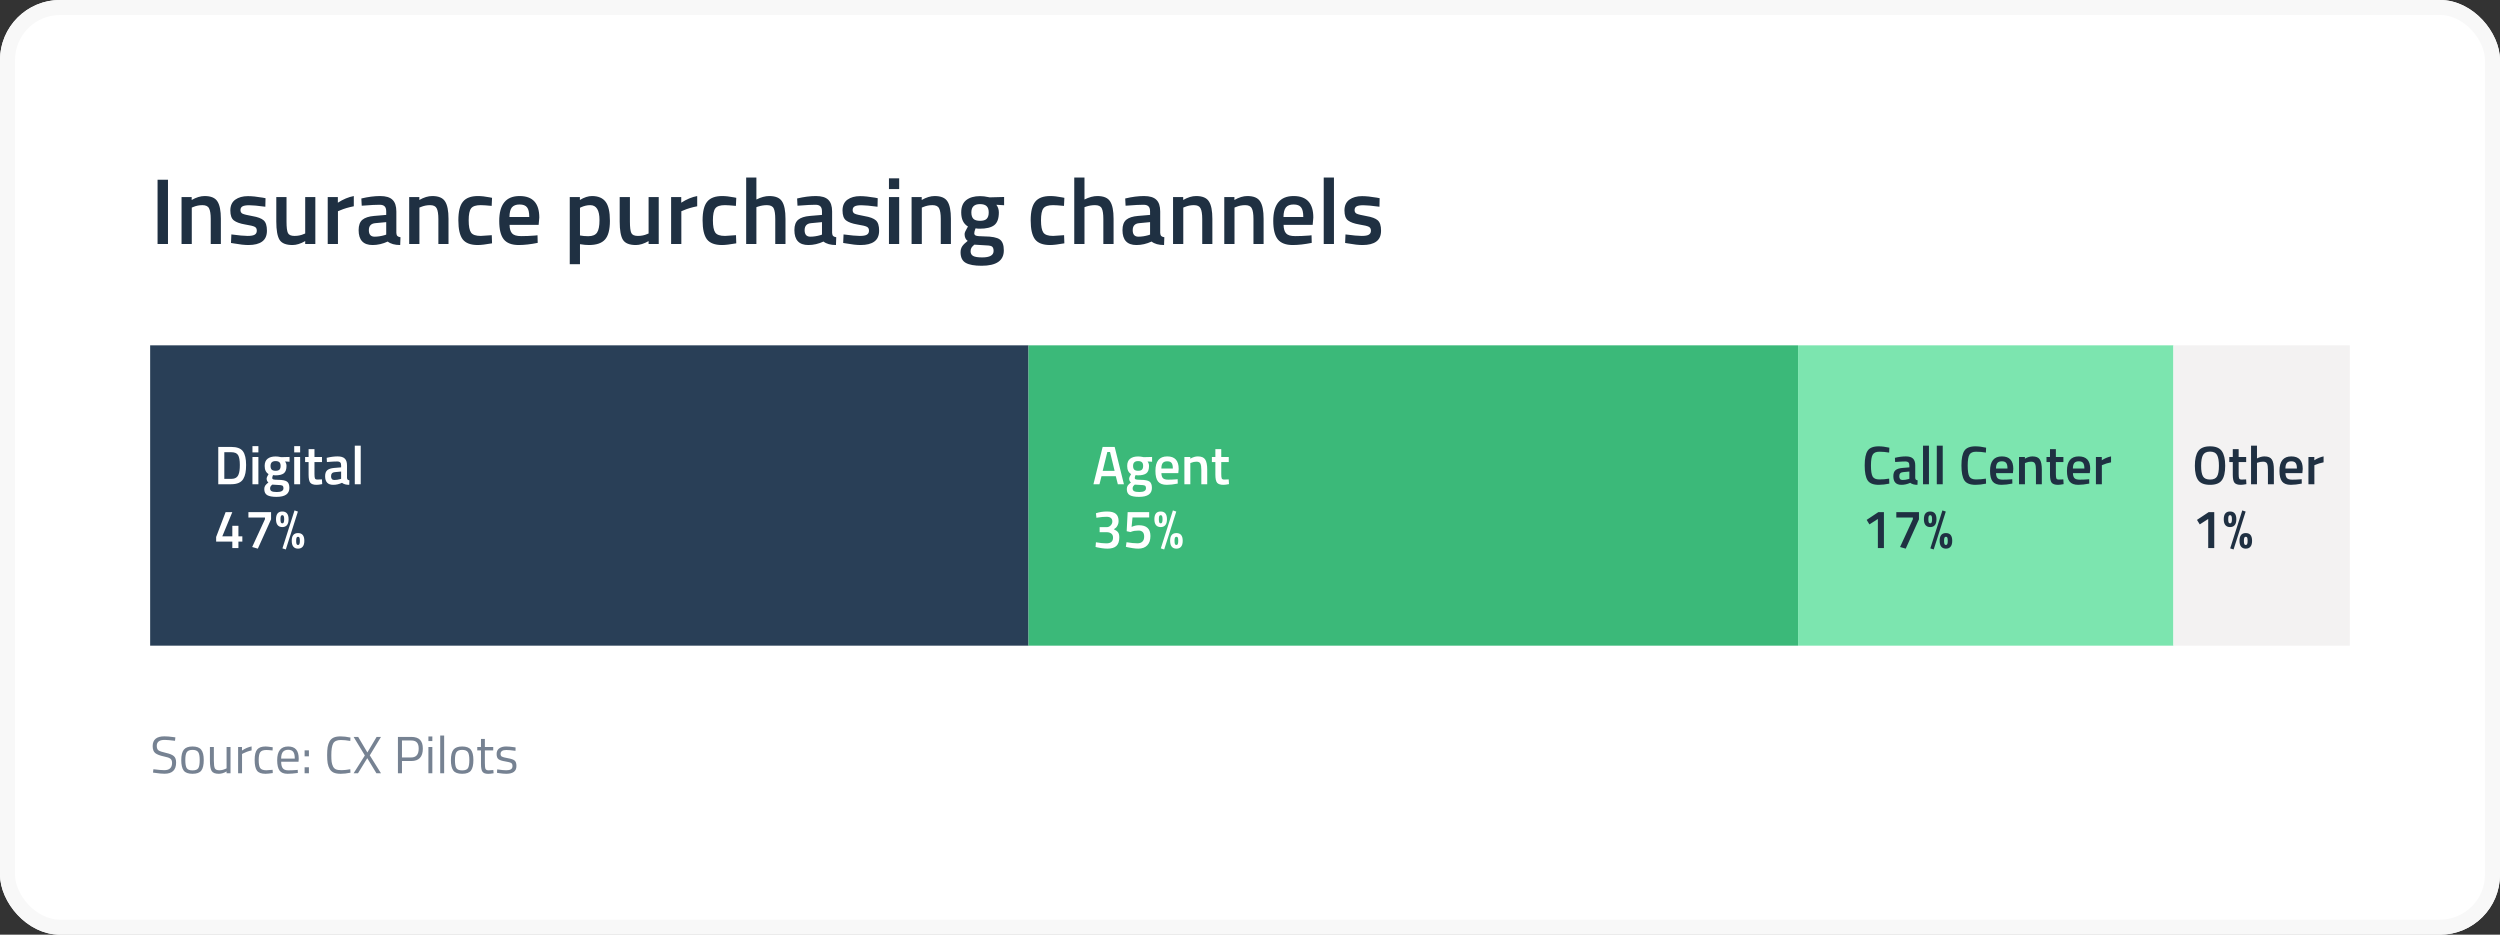 <svg width="666" height="249" viewBox="0 0 666 249" fill="none" xmlns="http://www.w3.org/2000/svg">
<rect x="0" y="0" width="666" height="249" fill="#333333" stroke="none"/>
<g clip-path="url(#clip0_2359_7803)">
<rect width="666" height="249" rx="16" fill="white"/>
<path d="M41.975 65V47.875H44.75V65H41.975ZM51.089 65H48.364V52.5H51.064V53.275C52.281 52.575 53.431 52.225 54.514 52.225C56.181 52.225 57.314 52.7 57.914 53.65C58.531 54.583 58.839 56.133 58.839 58.3V65H56.139V58.375C56.139 57.025 55.989 56.067 55.689 55.5C55.406 54.933 54.814 54.65 53.914 54.65C53.064 54.65 52.247 54.817 51.464 55.15L51.089 55.3V65ZM70.686 55.075C68.72 54.808 67.295 54.675 66.411 54.675C65.528 54.675 64.911 54.783 64.561 55C64.228 55.2 64.061 55.525 64.061 55.975C64.061 56.425 64.245 56.742 64.611 56.925C64.995 57.108 65.878 57.325 67.261 57.575C68.661 57.808 69.653 58.183 70.236 58.7C70.82 59.217 71.111 60.133 71.111 61.45C71.111 62.767 70.686 63.733 69.836 64.35C69.003 64.967 67.778 65.275 66.161 65.275C65.145 65.275 63.861 65.133 62.311 64.85L61.536 64.725L61.636 62.45C63.636 62.717 65.078 62.85 65.961 62.85C66.845 62.85 67.47 62.742 67.836 62.525C68.22 62.308 68.411 61.95 68.411 61.45C68.411 60.95 68.228 60.608 67.861 60.425C67.511 60.225 66.653 60.017 65.286 59.8C63.936 59.567 62.945 59.208 62.311 58.725C61.678 58.242 61.361 57.358 61.361 56.075C61.361 54.792 61.795 53.833 62.661 53.2C63.545 52.567 64.67 52.25 66.036 52.25C67.103 52.25 68.411 52.383 69.961 52.65L70.736 52.8L70.686 55.075ZM81.305 52.5H84.005V65H81.305V64.225C80.088 64.925 78.963 65.275 77.93 65.275C76.213 65.275 75.063 64.817 74.48 63.9C73.897 62.967 73.605 61.342 73.605 59.025V52.5H76.33V59.05C76.33 60.55 76.455 61.558 76.705 62.075C76.955 62.592 77.538 62.85 78.455 62.85C79.355 62.85 80.18 62.683 80.93 62.35L81.305 62.2V52.5ZM87.304 65V52.5H90.004V54C91.421 53.083 92.838 52.492 94.254 52.225V54.95C92.821 55.233 91.596 55.6 90.579 56.05L90.029 56.275V65H87.304ZM105.588 56.35V62.05C105.604 62.417 105.696 62.692 105.863 62.875C106.046 63.042 106.321 63.15 106.688 63.2L106.613 65.275C105.179 65.275 104.071 64.967 103.288 64.35C101.954 64.967 100.613 65.275 99.263 65.275C96.779 65.275 95.537 63.95 95.537 61.3C95.537 60.033 95.871 59.117 96.537 58.55C97.221 57.983 98.263 57.642 99.662 57.525L102.888 57.25V56.35C102.888 55.683 102.738 55.217 102.438 54.95C102.154 54.683 101.729 54.55 101.163 54.55C100.096 54.55 98.763 54.617 97.162 54.75L96.362 54.8L96.263 52.875C98.079 52.442 99.746 52.225 101.263 52.225C102.796 52.225 103.896 52.558 104.563 53.225C105.246 53.875 105.588 54.917 105.588 56.35ZM99.987 59.45C98.838 59.55 98.263 60.175 98.263 61.325C98.263 62.475 98.771 63.05 99.787 63.05C100.621 63.05 101.504 62.917 102.438 62.65L102.888 62.5V59.175L99.987 59.45ZM111.733 65H109.008V52.5H111.708V53.275C112.925 52.575 114.075 52.225 115.158 52.225C116.825 52.225 117.958 52.7 118.558 53.65C119.175 54.583 119.483 56.133 119.483 58.3V65H116.783V58.375C116.783 57.025 116.633 56.067 116.333 55.5C116.05 54.933 115.458 54.65 114.558 54.65C113.708 54.65 112.892 54.817 112.108 55.15L111.733 55.3V65ZM127.331 52.225C128.214 52.225 129.256 52.342 130.456 52.575L131.081 52.7L130.981 54.85C129.664 54.717 128.689 54.65 128.056 54.65C126.789 54.65 125.939 54.933 125.506 55.5C125.073 56.067 124.856 57.133 124.856 58.7C124.856 60.267 125.064 61.35 125.481 61.95C125.898 62.55 126.764 62.85 128.081 62.85L131.006 62.65L131.081 64.825C129.398 65.125 128.131 65.275 127.281 65.275C125.381 65.275 124.039 64.767 123.256 63.75C122.489 62.717 122.106 61.033 122.106 58.7C122.106 56.367 122.514 54.708 123.331 53.725C124.148 52.725 125.481 52.225 127.331 52.225ZM142.493 62.75L143.193 62.675L143.243 64.7C141.343 65.083 139.66 65.275 138.193 65.275C136.343 65.275 135.01 64.767 134.193 63.75C133.393 62.733 132.993 61.108 132.993 58.875C132.993 54.442 134.802 52.225 138.418 52.225C141.918 52.225 143.668 54.133 143.668 57.95L143.493 59.9H135.743C135.76 60.933 135.985 61.692 136.418 62.175C136.852 62.658 137.66 62.9 138.843 62.9C140.027 62.9 141.243 62.85 142.493 62.75ZM140.993 57.8C140.993 56.567 140.793 55.708 140.393 55.225C140.01 54.725 139.352 54.475 138.418 54.475C137.485 54.475 136.802 54.733 136.368 55.25C135.952 55.767 135.735 56.617 135.718 57.8H140.993ZM151.782 70.375V52.5H154.482V53.275C155.632 52.575 156.707 52.225 157.707 52.225C159.357 52.225 160.565 52.733 161.332 53.75C162.099 54.75 162.482 56.442 162.482 58.825C162.482 61.192 162.04 62.858 161.157 63.825C160.29 64.792 158.865 65.275 156.882 65.275C156.199 65.275 155.407 65.2 154.507 65.05V70.375H151.782ZM157.232 54.65C156.449 54.65 155.665 54.825 154.882 55.175L154.507 55.35V62.725C155.174 62.858 155.907 62.925 156.707 62.925C157.84 62.925 158.624 62.6 159.057 61.95C159.49 61.3 159.707 60.192 159.707 58.625C159.707 55.975 158.882 54.65 157.232 54.65ZM172.785 52.5H175.485V65H172.785V64.225C171.568 64.925 170.443 65.275 169.41 65.275C167.693 65.275 166.543 64.817 165.96 63.9C165.376 62.967 165.085 61.342 165.085 59.025V52.5H167.81V59.05C167.81 60.55 167.935 61.558 168.185 62.075C168.435 62.592 169.018 62.85 169.935 62.85C170.835 62.85 171.66 62.683 172.41 62.35L172.785 62.2V52.5ZM178.784 65V52.5H181.484V54C182.9 53.083 184.317 52.492 185.734 52.225V54.95C184.3 55.233 183.075 55.6 182.059 56.05L181.509 56.275V65H178.784ZM192.394 52.225C193.278 52.225 194.319 52.342 195.519 52.575L196.144 52.7L196.044 54.85C194.728 54.717 193.753 54.65 193.119 54.65C191.853 54.65 191.003 54.933 190.569 55.5C190.136 56.067 189.919 57.133 189.919 58.7C189.919 60.267 190.128 61.35 190.544 61.95C190.961 62.55 191.828 62.85 193.144 62.85L196.069 62.65L196.144 64.825C194.461 65.125 193.194 65.275 192.344 65.275C190.444 65.275 189.103 64.767 188.319 63.75C187.553 62.717 187.169 61.033 187.169 58.7C187.169 56.367 187.578 54.708 188.394 53.725C189.211 52.725 190.544 52.225 192.394 52.225ZM201.504 65H198.779V47.3H201.504V53.15C202.737 52.533 203.879 52.225 204.929 52.225C206.596 52.225 207.729 52.7 208.329 53.65C208.946 54.583 209.254 56.133 209.254 58.3V65H206.529V58.375C206.529 57.025 206.387 56.067 206.104 55.5C205.821 54.933 205.221 54.65 204.304 54.65C203.504 54.65 202.704 54.783 201.904 55.05L201.504 55.2V65ZM221.676 56.35V62.05C221.693 62.417 221.785 62.692 221.951 62.875C222.135 63.042 222.41 63.15 222.776 63.2L222.701 65.275C221.268 65.275 220.16 64.967 219.376 64.35C218.043 64.967 216.701 65.275 215.351 65.275C212.868 65.275 211.626 63.95 211.626 61.3C211.626 60.033 211.96 59.117 212.626 58.55C213.31 57.983 214.351 57.642 215.751 57.525L218.976 57.25V56.35C218.976 55.683 218.826 55.217 218.526 54.95C218.243 54.683 217.818 54.55 217.251 54.55C216.185 54.55 214.851 54.617 213.251 54.75L212.451 54.8L212.351 52.875C214.168 52.442 215.835 52.225 217.351 52.225C218.885 52.225 219.985 52.558 220.651 53.225C221.335 53.875 221.676 54.917 221.676 56.35ZM216.076 59.45C214.926 59.55 214.351 60.175 214.351 61.325C214.351 62.475 214.86 63.05 215.876 63.05C216.71 63.05 217.593 62.917 218.526 62.65L218.976 62.5V59.175L216.076 59.45ZM233.772 55.075C231.806 54.808 230.381 54.675 229.497 54.675C228.614 54.675 227.997 54.783 227.647 55C227.314 55.2 227.147 55.525 227.147 55.975C227.147 56.425 227.331 56.742 227.697 56.925C228.081 57.108 228.964 57.325 230.347 57.575C231.747 57.808 232.739 58.183 233.322 58.7C233.906 59.217 234.197 60.133 234.197 61.45C234.197 62.767 233.772 63.733 232.922 64.35C232.089 64.967 230.864 65.275 229.247 65.275C228.231 65.275 226.947 65.133 225.397 64.85L224.622 64.725L224.722 62.45C226.722 62.717 228.164 62.85 229.047 62.85C229.931 62.85 230.556 62.742 230.922 62.525C231.306 62.308 231.497 61.95 231.497 61.45C231.497 60.95 231.314 60.608 230.947 60.425C230.597 60.225 229.739 60.017 228.372 59.8C227.022 59.567 226.031 59.208 225.397 58.725C224.764 58.242 224.447 57.358 224.447 56.075C224.447 54.792 224.881 53.833 225.747 53.2C226.631 52.567 227.756 52.25 229.122 52.25C230.189 52.25 231.497 52.383 233.047 52.65L233.822 52.8L233.772 55.075ZM236.816 65V52.5H239.541V65H236.816ZM236.816 50.375V47.5H239.541V50.375H236.816ZM245.571 65H242.846V52.5H245.546V53.275C246.763 52.575 247.913 52.225 248.996 52.225C250.663 52.225 251.796 52.7 252.396 53.65C253.013 54.583 253.321 56.133 253.321 58.3V65H250.621V58.375C250.621 57.025 250.471 56.067 250.171 55.5C249.888 54.933 249.296 54.65 248.396 54.65C247.546 54.65 246.73 54.817 245.946 55.15L245.571 55.3V65ZM267.419 66.7C267.419 69.433 265.444 70.8 261.494 70.8C259.594 70.8 258.185 70.542 257.269 70.025C256.352 69.508 255.894 68.567 255.894 67.2C255.894 66.583 256.044 66.05 256.344 65.6C256.644 65.167 257.127 64.692 257.794 64.175C257.244 63.808 256.969 63.2 256.969 62.35C256.969 62.017 257.194 61.475 257.644 60.725L257.869 60.35C256.669 59.633 256.069 58.383 256.069 56.6C256.069 55.1 256.519 54 257.419 53.3C258.319 52.6 259.535 52.25 261.069 52.25C261.802 52.25 262.527 52.333 263.244 52.5L263.619 52.575L267.494 52.475V54.675L265.419 54.55C265.869 55.133 266.094 55.817 266.094 56.6C266.094 58.233 265.677 59.367 264.844 60C264.027 60.617 262.744 60.925 260.994 60.925C260.56 60.925 260.194 60.892 259.894 60.825C259.66 61.392 259.544 61.833 259.544 62.15C259.544 62.45 259.694 62.658 259.994 62.775C260.31 62.892 261.06 62.958 262.244 62.975C264.227 62.992 265.585 63.258 266.319 63.775C267.052 64.292 267.419 65.267 267.419 66.7ZM258.569 66.95C258.569 67.533 258.802 67.95 259.269 68.2C259.735 68.45 260.535 68.575 261.669 68.575C263.685 68.575 264.694 68 264.694 66.85C264.694 66.2 264.51 65.783 264.144 65.6C263.794 65.433 263.085 65.342 262.019 65.325L259.569 65.175C259.202 65.475 258.944 65.75 258.794 66C258.644 66.267 258.569 66.583 258.569 66.95ZM258.769 56.6C258.769 57.367 258.952 57.933 259.319 58.3C259.685 58.65 260.277 58.825 261.094 58.825C261.91 58.825 262.494 58.65 262.844 58.3C263.21 57.933 263.394 57.367 263.394 56.6C263.394 55.833 263.21 55.275 262.844 54.925C262.477 54.558 261.885 54.375 261.069 54.375C259.535 54.375 258.769 55.117 258.769 56.6ZM279.797 52.225C280.68 52.225 281.722 52.342 282.922 52.575L283.547 52.7L283.447 54.85C282.13 54.717 281.155 54.65 280.522 54.65C279.255 54.65 278.405 54.933 277.972 55.5C277.538 56.067 277.322 57.133 277.322 58.7C277.322 60.267 277.53 61.35 277.947 61.95C278.363 62.55 279.23 62.85 280.547 62.85L283.472 62.65L283.547 64.825C281.863 65.125 280.597 65.275 279.747 65.275C277.847 65.275 276.505 64.767 275.722 63.75C274.955 62.717 274.572 61.033 274.572 58.7C274.572 56.367 274.98 54.708 275.797 53.725C276.613 52.725 277.947 52.225 279.797 52.225ZM288.906 65H286.181V47.3H288.906V53.15C290.14 52.533 291.281 52.225 292.331 52.225C293.998 52.225 295.131 52.7 295.731 53.65C296.348 54.583 296.656 56.133 296.656 58.3V65H293.931V58.375C293.931 57.025 293.79 56.067 293.506 55.5C293.223 54.933 292.623 54.65 291.706 54.65C290.906 54.65 290.106 54.783 289.306 55.05L288.906 55.2V65ZM309.079 56.35V62.05C309.095 62.417 309.187 62.692 309.354 62.875C309.537 63.042 309.812 63.15 310.179 63.2L310.104 65.275C308.67 65.275 307.562 64.967 306.779 64.35C305.445 64.967 304.104 65.275 302.754 65.275C300.27 65.275 299.029 63.95 299.029 61.3C299.029 60.033 299.362 59.117 300.029 58.55C300.712 57.983 301.754 57.642 303.154 57.525L306.379 57.25V56.35C306.379 55.683 306.229 55.217 305.929 54.95C305.645 54.683 305.22 54.55 304.654 54.55C303.587 54.55 302.254 54.617 300.654 54.75L299.854 54.8L299.754 52.875C301.57 52.442 303.237 52.225 304.754 52.225C306.287 52.225 307.387 52.558 308.054 53.225C308.737 53.875 309.079 54.917 309.079 56.35ZM303.479 59.45C302.329 59.55 301.754 60.175 301.754 61.325C301.754 62.475 302.262 63.05 303.279 63.05C304.112 63.05 304.995 62.917 305.929 62.65L306.379 62.5V59.175L303.479 59.45ZM315.225 65H312.5V52.5H315.2V53.275C316.416 52.575 317.566 52.225 318.65 52.225C320.316 52.225 321.45 52.7 322.05 53.65C322.666 54.583 322.975 56.133 322.975 58.3V65H320.275V58.375C320.275 57.025 320.125 56.067 319.825 55.5C319.541 54.933 318.95 54.65 318.05 54.65C317.2 54.65 316.383 54.817 315.6 55.15L315.225 55.3V65ZM328.872 65H326.147V52.5H328.847V53.275C330.064 52.575 331.214 52.225 332.297 52.225C333.964 52.225 335.097 52.7 335.697 53.65C336.314 54.583 336.622 56.133 336.622 58.3V65H333.922V58.375C333.922 57.025 333.772 56.067 333.472 55.5C333.189 54.933 332.597 54.65 331.697 54.65C330.847 54.65 330.03 54.817 329.247 55.15L328.872 55.3V65ZM348.695 62.75L349.395 62.675L349.445 64.7C347.545 65.083 345.861 65.275 344.395 65.275C342.545 65.275 341.211 64.767 340.395 63.75C339.595 62.733 339.195 61.108 339.195 58.875C339.195 54.442 341.003 52.225 344.62 52.225C348.12 52.225 349.87 54.133 349.87 57.95L349.695 59.9H341.945C341.961 60.933 342.186 61.692 342.62 62.175C343.053 62.658 343.861 62.9 345.045 62.9C346.228 62.9 347.445 62.85 348.695 62.75ZM347.195 57.8C347.195 56.567 346.995 55.708 346.595 55.225C346.211 54.725 345.553 54.475 344.62 54.475C343.686 54.475 343.003 54.733 342.57 55.25C342.153 55.767 341.936 56.617 341.92 57.8H347.195ZM352.64 65V47.3H355.365V65H352.64ZM367.488 55.075C365.521 54.808 364.096 54.675 363.213 54.675C362.33 54.675 361.713 54.783 361.363 55C361.03 55.2 360.863 55.525 360.863 55.975C360.863 56.425 361.046 56.742 361.413 56.925C361.796 57.108 362.68 57.325 364.063 57.575C365.463 57.808 366.455 58.183 367.038 58.7C367.621 59.217 367.913 60.133 367.913 61.45C367.913 62.767 367.488 63.733 366.638 64.35C365.805 64.967 364.58 65.275 362.963 65.275C361.946 65.275 360.663 65.133 359.113 64.85L358.338 64.725L358.438 62.45C360.438 62.717 361.88 62.85 362.763 62.85C363.646 62.85 364.271 62.742 364.638 62.525C365.021 62.308 365.213 61.95 365.213 61.45C365.213 60.95 365.03 60.608 364.663 60.425C364.313 60.225 363.455 60.017 362.088 59.8C360.738 59.567 359.746 59.208 359.113 58.725C358.48 58.242 358.163 57.358 358.163 56.075C358.163 54.792 358.596 53.833 359.463 53.2C360.346 52.567 361.471 52.25 362.838 52.25C363.905 52.25 365.213 52.383 366.763 52.65L367.538 52.8L367.488 55.075Z" fill="#1F3042"/>
<rect x="40" y="92" width="234" height="80" fill="#293F57"/>
<rect x="274" y="92" width="205" height="80" fill="#3BB979"/>
<rect x="479" y="92" width="100" height="80" fill="#7CE5AF"/>
<rect x="579" y="92" width="47" height="80" fill="#F3F2F2"/>
<path d="M61.585 129H58.146L58.146 119.061L61.585 119.061C63.113 119.061 64.158 119.448 64.719 120.222C65.28 120.996 65.56 122.21 65.56 123.864C65.56 124.705 65.502 125.421 65.386 126.011C65.28 126.591 65.086 127.119 64.806 127.593C64.254 128.531 63.181 129 61.585 129ZM63.892 123.864C63.892 122.664 63.742 121.799 63.442 121.267C63.142 120.735 62.523 120.469 61.585 120.469L59.757 120.469L59.757 127.578L61.585 127.578C62.542 127.578 63.181 127.225 63.5 126.519C63.655 126.161 63.756 125.779 63.805 125.373C63.863 124.966 63.892 124.463 63.892 123.864ZM67.252 129L67.252 121.745H68.834L68.834 129H67.252ZM67.252 120.512V118.844H68.834L68.834 120.512H67.252ZM77.093 129.987C77.093 131.573 75.947 132.366 73.654 132.366C72.551 132.366 71.734 132.216 71.202 131.916C70.67 131.616 70.404 131.07 70.404 130.277C70.404 129.919 70.491 129.609 70.665 129.348C70.839 129.097 71.12 128.821 71.507 128.521C71.188 128.308 71.028 127.955 71.028 127.462C71.028 127.269 71.159 126.954 71.42 126.519L71.55 126.301C70.854 125.885 70.506 125.16 70.506 124.125C70.506 123.254 70.767 122.616 71.289 122.21C71.811 121.803 72.517 121.6 73.407 121.6C73.833 121.6 74.254 121.649 74.67 121.745L74.887 121.789L77.136 121.731V123.008L75.932 122.935C76.193 123.274 76.324 123.67 76.324 124.125C76.324 125.073 76.082 125.731 75.598 126.098C75.124 126.456 74.379 126.635 73.364 126.635C73.112 126.635 72.9 126.616 72.725 126.577C72.59 126.906 72.522 127.162 72.522 127.346C72.522 127.52 72.609 127.641 72.784 127.709C72.967 127.776 73.403 127.815 74.089 127.825C75.24 127.834 76.029 127.989 76.454 128.289C76.88 128.589 77.093 129.155 77.093 129.987ZM71.957 130.132C71.957 130.47 72.092 130.712 72.363 130.857C72.634 131.002 73.098 131.075 73.756 131.075C74.926 131.075 75.511 130.741 75.511 130.074C75.511 129.696 75.405 129.455 75.192 129.348C74.989 129.251 74.578 129.198 73.959 129.189L72.537 129.102C72.324 129.276 72.174 129.435 72.087 129.58C72 129.735 71.957 129.919 71.957 130.132ZM72.073 124.125C72.073 124.57 72.179 124.899 72.392 125.112C72.605 125.315 72.948 125.416 73.422 125.416C73.896 125.416 74.234 125.315 74.438 125.112C74.65 124.899 74.757 124.57 74.757 124.125C74.757 123.68 74.65 123.356 74.438 123.153C74.225 122.94 73.881 122.834 73.407 122.834C72.517 122.834 72.073 123.264 72.073 124.125ZM78.375 129L78.375 121.745H79.957L79.957 129H78.375ZM78.375 120.512V118.844H79.957L79.957 120.512H78.375ZM85.778 123.095L83.776 123.095V126.287C83.776 126.877 83.819 127.269 83.906 127.462C83.993 127.655 84.216 127.752 84.574 127.752L85.763 127.709L85.836 128.971C85.188 129.097 84.695 129.16 84.356 129.16C83.534 129.16 82.968 128.971 82.658 128.594C82.359 128.217 82.209 127.506 82.209 126.461V123.095H81.28V121.745H82.209V119.642H83.776V121.745L85.778 121.745V123.095ZM92.443 123.98L92.443 127.288C92.453 127.501 92.506 127.66 92.603 127.767C92.709 127.863 92.869 127.926 93.082 127.955L93.038 129.16C92.206 129.16 91.563 128.981 91.109 128.623C90.335 128.981 89.556 129.16 88.772 129.16C87.331 129.16 86.611 128.391 86.611 126.853C86.611 126.118 86.804 125.586 87.191 125.257C87.588 124.928 88.192 124.729 89.005 124.662L90.876 124.502V123.98C90.876 123.593 90.789 123.322 90.615 123.167C90.451 123.013 90.204 122.935 89.875 122.935C89.256 122.935 88.482 122.974 87.554 123.051L87.09 123.08L87.031 121.963C88.086 121.712 89.053 121.586 89.933 121.586C90.823 121.586 91.462 121.779 91.849 122.166C92.245 122.543 92.443 123.148 92.443 123.98ZM89.193 125.779C88.526 125.837 88.192 126.2 88.192 126.867C88.192 127.535 88.487 127.868 89.077 127.868C89.561 127.868 90.073 127.791 90.615 127.636L90.876 127.549V125.619L89.193 125.779ZM94.516 129L94.516 118.728H96.097V129H94.516ZM61.89 146L61.89 144.288H57.58L57.58 143.055L60.105 136.424H61.89L59.22 142.881H61.89L61.89 140.066H63.515L63.515 142.881L64.559 142.881L64.559 144.288H63.515L63.515 146H61.89ZM66.178 137.875V136.424L72.214 136.424V138.339L68.688 146.16L67.179 145.724L70.589 138.31V137.875L66.178 137.875ZM75.24 146.087L78.461 135.974L79.361 136.279L76.139 146.377L75.24 146.087ZM73.528 138.325C73.528 136.951 74.084 136.264 75.196 136.264C76.319 136.264 76.879 136.951 76.879 138.325C76.879 139.021 76.734 139.543 76.444 139.892C76.154 140.24 75.738 140.414 75.196 140.414C74.664 140.414 74.253 140.24 73.963 139.892C73.673 139.543 73.528 139.021 73.528 138.325ZM74.819 137.498C74.751 137.662 74.718 137.938 74.718 138.325C74.718 138.712 74.751 138.992 74.819 139.166C74.897 139.34 75.027 139.427 75.211 139.427C75.395 139.427 75.52 139.34 75.588 139.166C75.666 138.992 75.704 138.712 75.704 138.325C75.704 137.938 75.666 137.662 75.588 137.498C75.52 137.324 75.395 137.237 75.211 137.237C75.027 137.237 74.897 137.324 74.819 137.498ZM77.721 144.07C77.721 142.697 78.277 142.01 79.39 142.01C80.512 142.01 81.073 142.697 81.073 144.07C81.073 144.767 80.927 145.289 80.637 145.637C80.347 145.985 79.931 146.16 79.39 146.16C78.858 146.16 78.447 145.985 78.156 145.637C77.866 145.289 77.721 144.767 77.721 144.07ZM79.39 142.997C79.206 142.997 79.075 143.084 78.998 143.258C78.93 143.422 78.896 143.698 78.896 144.085C78.896 144.462 78.93 144.743 78.998 144.926C79.075 145.1 79.206 145.187 79.39 145.187C79.573 145.187 79.699 145.1 79.767 144.926C79.844 144.752 79.883 144.472 79.883 144.085C79.883 143.688 79.849 143.408 79.781 143.243C79.714 143.079 79.583 142.997 79.39 142.997Z" fill="white"/>
<path d="M291.29 129L293.742 119.061L296.949 119.061L299.415 129H297.79L297.253 126.867L293.438 126.867L292.901 129H291.29ZM294.99 120.411L293.757 125.445L296.934 125.445L295.715 120.411L294.99 120.411ZM306.87 129.987C306.87 131.573 305.724 132.366 303.432 132.366C302.329 132.366 301.512 132.216 300.98 131.916C300.448 131.616 300.182 131.07 300.182 130.277C300.182 129.919 300.269 129.609 300.443 129.348C300.617 129.097 300.897 128.821 301.284 128.521C300.965 128.308 300.806 127.955 300.806 127.462C300.806 127.269 300.936 126.954 301.197 126.519L301.328 126.301C300.631 125.885 300.283 125.16 300.283 124.125C300.283 123.254 300.544 122.616 301.067 122.21C301.589 121.803 302.295 121.6 303.185 121.6C303.611 121.6 304.031 121.649 304.447 121.745L304.665 121.789L306.914 121.731V123.008L305.71 122.935C305.971 123.274 306.101 123.67 306.101 124.125C306.101 125.073 305.86 125.731 305.376 126.098C304.902 126.456 304.157 126.635 303.142 126.635C302.89 126.635 302.677 126.616 302.503 126.577C302.368 126.906 302.3 127.162 302.3 127.346C302.3 127.52 302.387 127.641 302.561 127.709C302.745 127.776 303.18 127.815 303.867 127.825C305.018 127.834 305.806 127.989 306.232 128.289C306.658 128.589 306.87 129.155 306.87 129.987ZM301.734 130.132C301.734 130.47 301.87 130.712 302.14 130.857C302.411 131.002 302.876 131.075 303.533 131.075C304.704 131.075 305.289 130.741 305.289 130.074C305.289 129.696 305.182 129.455 304.97 129.348C304.767 129.251 304.355 129.198 303.736 129.189L302.314 129.102C302.102 129.276 301.952 129.435 301.865 129.58C301.778 129.735 301.734 129.919 301.734 130.132ZM301.85 124.125C301.85 124.57 301.957 124.899 302.169 125.112C302.382 125.315 302.726 125.416 303.2 125.416C303.674 125.416 304.012 125.315 304.215 125.112C304.428 124.899 304.534 124.57 304.534 124.125C304.534 123.68 304.428 123.356 304.215 123.153C304.002 122.94 303.659 122.834 303.185 122.834C302.295 122.834 301.85 123.264 301.85 124.125ZM313.318 127.694L313.724 127.651L313.753 128.826C312.651 129.048 311.674 129.16 310.822 129.16C309.749 129.16 308.975 128.865 308.501 128.275C308.037 127.685 307.805 126.741 307.805 125.445C307.805 122.872 308.854 121.586 310.953 121.586C312.984 121.586 314 122.693 314 124.908L313.898 126.04L309.401 126.04C309.41 126.64 309.541 127.08 309.792 127.36C310.044 127.641 310.513 127.781 311.2 127.781C311.886 127.781 312.593 127.752 313.318 127.694ZM312.447 124.821C312.447 124.106 312.331 123.607 312.099 123.327C311.877 123.037 311.495 122.892 310.953 122.892C310.411 122.892 310.015 123.042 309.763 123.341C309.521 123.641 309.396 124.135 309.386 124.821L312.447 124.821ZM317.102 129H315.521V121.745H317.088V122.195C317.794 121.789 318.461 121.586 319.09 121.586C320.057 121.586 320.715 121.862 321.063 122.413C321.421 122.955 321.6 123.854 321.6 125.112V129H320.033V125.155C320.033 124.372 319.946 123.815 319.772 123.487C319.607 123.158 319.264 122.993 318.742 122.993C318.248 122.993 317.774 123.09 317.32 123.283L317.102 123.37V129ZM327.344 123.095H325.342V126.287C325.342 126.877 325.385 127.269 325.472 127.462C325.56 127.655 325.782 127.752 326.14 127.752L327.33 127.709L327.402 128.971C326.754 129.097 326.261 129.16 325.922 129.16C325.1 129.16 324.534 128.971 324.225 128.594C323.925 128.217 323.775 127.506 323.775 126.461V123.095H322.846L322.846 121.745H323.775V119.642H325.342L325.342 121.745H327.344V123.095ZM291.958 136.729C292.857 136.419 293.844 136.264 294.917 136.264C295.991 136.264 296.77 136.472 297.253 136.888C297.747 137.295 297.993 137.943 297.993 138.833C297.993 139.219 297.916 139.568 297.761 139.877C297.616 140.187 297.466 140.414 297.311 140.559C297.157 140.695 296.963 140.84 296.731 140.994C297.244 141.236 297.611 141.502 297.834 141.792C298.066 142.073 298.182 142.532 298.182 143.171C298.182 144.186 297.926 144.941 297.413 145.434C296.91 145.918 296.102 146.16 294.99 146.16C294.555 146.16 294.076 146.121 293.554 146.044C293.031 145.976 292.615 145.903 292.306 145.826L291.856 145.71L291.958 144.462C293.022 144.655 293.96 144.752 294.772 144.752C295.933 144.743 296.513 144.23 296.513 143.214C296.513 142.75 296.364 142.397 296.064 142.155C295.764 141.913 295.367 141.788 294.874 141.778H292.944V140.429H294.874C295.232 140.429 295.561 140.283 295.861 139.993C296.17 139.693 296.325 139.335 296.325 138.92C296.325 138.494 296.189 138.18 295.919 137.976C295.657 137.773 295.295 137.672 294.83 137.672C294.066 137.672 293.278 137.739 292.465 137.875L292.088 137.947L291.958 136.729ZM306.141 136.424V137.846H301.701L301.455 140.37C302.113 140.071 302.761 139.921 303.399 139.921C305.45 139.921 306.475 140.878 306.475 142.793C306.475 143.877 306.19 144.709 305.619 145.289C305.058 145.869 304.26 146.16 303.225 146.16C302.79 146.16 302.296 146.116 301.745 146.029C301.194 145.952 300.754 145.874 300.425 145.797L299.931 145.666L300.105 144.448C301.247 144.641 302.224 144.738 303.036 144.738C303.597 144.738 304.033 144.583 304.342 144.273C304.652 143.964 304.806 143.524 304.806 142.953C304.806 142.382 304.671 141.971 304.4 141.72C304.129 141.468 303.776 141.343 303.341 141.343C302.558 141.343 301.919 141.439 301.426 141.633L301.165 141.734L300.149 141.517L300.41 136.424H306.141ZM309.24 146.087L312.461 135.974L313.361 136.279L310.14 146.377L309.24 146.087ZM307.528 138.325C307.528 136.951 308.084 136.264 309.196 136.264C310.318 136.264 310.879 136.951 310.879 138.325C310.879 139.021 310.734 139.543 310.444 139.892C310.154 140.24 309.738 140.414 309.196 140.414C308.664 140.414 308.253 140.24 307.963 139.892C307.673 139.543 307.528 139.021 307.528 138.325ZM308.819 137.498C308.751 137.662 308.718 137.938 308.718 138.325C308.718 138.712 308.751 138.992 308.819 139.166C308.897 139.34 309.027 139.427 309.211 139.427C309.395 139.427 309.52 139.34 309.588 139.166C309.666 138.992 309.704 138.712 309.704 138.325C309.704 137.938 309.666 137.662 309.588 137.498C309.52 137.324 309.395 137.237 309.211 137.237C309.027 137.237 308.897 137.324 308.819 137.498ZM311.721 144.07C311.721 142.697 312.277 142.01 313.39 142.01C314.512 142.01 315.073 142.697 315.073 144.07C315.073 144.767 314.928 145.289 314.637 145.637C314.347 145.985 313.931 146.16 313.39 146.16C312.858 146.16 312.446 145.985 312.156 145.637C311.866 145.289 311.721 144.767 311.721 144.07ZM313.39 142.997C313.206 142.997 313.075 143.084 312.998 143.258C312.93 143.422 312.896 143.698 312.896 144.085C312.896 144.462 312.93 144.743 312.998 144.926C313.075 145.1 313.206 145.187 313.39 145.187C313.573 145.187 313.699 145.1 313.767 144.926C313.844 144.752 313.883 144.472 313.883 144.085C313.883 143.688 313.849 143.408 313.781 143.243C313.714 143.079 313.583 142.997 313.39 142.997Z" fill="white"/>
<path d="M500.483 129.16C499.032 129.16 498.046 128.758 497.523 127.955C497.011 127.153 496.754 125.832 496.754 123.994C496.754 122.157 497.016 120.851 497.538 120.077C498.06 119.293 499.042 118.902 500.483 118.902C501.344 118.902 502.292 119.023 503.327 119.264L503.269 120.57C502.399 120.415 501.528 120.338 500.657 120.338C499.787 120.338 499.197 120.599 498.887 121.122C498.578 121.634 498.423 122.606 498.423 124.038C498.423 125.46 498.573 126.432 498.873 126.954C499.173 127.467 499.758 127.723 500.628 127.723C501.499 127.723 502.379 127.651 503.269 127.506L503.313 128.84C502.316 129.053 501.373 129.16 500.483 129.16ZM510.218 123.98V127.288C510.228 127.501 510.281 127.66 510.378 127.767C510.484 127.863 510.644 127.926 510.857 127.955L510.813 129.16C509.981 129.16 509.338 128.981 508.883 128.623C508.109 128.981 507.331 129.16 506.547 129.16C505.106 129.16 504.385 128.391 504.385 126.853C504.385 126.118 504.579 125.586 504.966 125.257C505.362 124.928 505.967 124.729 506.779 124.662L508.651 124.502V123.98C508.651 123.593 508.564 123.322 508.39 123.167C508.226 123.013 507.979 122.935 507.65 122.935C507.031 122.935 506.257 122.974 505.329 123.051L504.864 123.08L504.806 121.963C505.861 121.712 506.828 121.586 507.708 121.586C508.598 121.586 509.236 121.779 509.623 122.166C510.02 122.543 510.218 123.148 510.218 123.98ZM506.968 125.779C506.301 125.837 505.967 126.2 505.967 126.867C505.967 127.535 506.262 127.868 506.852 127.868C507.336 127.868 507.848 127.791 508.39 127.636L508.651 127.549V125.619L506.968 125.779ZM512.291 129V118.728H513.872L513.872 129H512.291ZM515.96 129V118.728L517.542 118.728L517.542 129H515.96ZM526.257 129.16C524.806 129.16 523.819 128.758 523.297 127.955C522.784 127.153 522.528 125.832 522.528 123.994C522.528 122.157 522.789 120.851 523.311 120.077C523.834 119.293 524.816 118.902 526.257 118.902C527.118 118.902 528.066 119.023 529.101 119.264L529.043 120.57C528.172 120.415 527.301 120.338 526.431 120.338C525.56 120.338 524.97 120.599 524.661 121.122C524.351 121.634 524.196 122.606 524.196 124.038C524.196 125.46 524.346 126.432 524.646 126.954C524.946 127.467 525.531 127.723 526.402 127.723C527.272 127.723 528.153 127.651 529.043 127.506L529.086 128.84C528.09 129.053 527.147 129.16 526.257 129.16ZM535.661 127.694L536.067 127.651L536.096 128.826C534.994 129.048 534.017 129.16 533.165 129.16C532.092 129.16 531.318 128.865 530.844 128.275C530.38 127.685 530.147 126.741 530.147 125.445C530.147 122.872 531.197 121.586 533.296 121.586C535.327 121.586 536.343 122.693 536.343 124.908L536.241 126.04L531.743 126.04C531.753 126.64 531.884 127.08 532.135 127.36C532.387 127.641 532.856 127.781 533.543 127.781C534.229 127.781 534.935 127.752 535.661 127.694ZM534.79 124.821C534.79 124.106 534.674 123.607 534.442 123.327C534.22 123.037 533.838 122.892 533.296 122.892C532.754 122.892 532.358 123.042 532.106 123.341C531.864 123.641 531.739 124.135 531.729 124.821L534.79 124.821ZM539.445 129L537.864 129L537.864 121.745H539.431V122.195C540.137 121.789 540.804 121.586 541.433 121.586C542.4 121.586 543.058 121.862 543.406 122.413C543.764 122.955 543.943 123.854 543.943 125.112V129H542.376V125.155C542.376 124.372 542.289 123.815 542.115 123.487C541.95 123.158 541.607 122.993 541.085 122.993C540.591 122.993 540.117 123.09 539.663 123.283L539.445 123.37V129ZM549.687 123.095H547.685V126.287C547.685 126.877 547.728 127.269 547.815 127.462C547.902 127.655 548.125 127.752 548.483 127.752L549.673 127.709L549.745 128.971C549.097 129.097 548.604 129.16 548.265 129.16C547.443 129.16 546.877 128.971 546.568 128.594C546.268 128.217 546.118 127.506 546.118 126.461L546.118 123.095H545.189V121.745H546.118V119.642H547.685V121.745H549.687V123.095ZM556.149 127.694L556.556 127.651L556.585 128.826C555.482 129.048 554.505 129.16 553.654 129.16C552.58 129.16 551.806 128.865 551.332 128.275C550.868 127.685 550.636 126.741 550.636 125.445C550.636 122.872 551.685 121.586 553.784 121.586C555.816 121.586 556.831 122.693 556.831 124.908L556.73 126.04H552.232C552.242 126.64 552.372 127.08 552.624 127.36C552.875 127.641 553.344 127.781 554.031 127.781C554.718 127.781 555.424 127.752 556.149 127.694ZM555.279 124.821C555.279 124.106 555.163 123.607 554.931 123.327C554.708 123.037 554.326 122.892 553.784 122.892C553.243 122.892 552.846 123.042 552.595 123.341C552.353 123.641 552.227 124.135 552.217 124.821H555.279ZM558.352 129L558.352 121.745H559.919V122.616C560.741 122.084 561.563 121.741 562.386 121.586V123.167C561.554 123.332 560.843 123.545 560.253 123.806L559.934 123.936V129H558.352ZM501.876 136.424V146H500.266V138.252L498.017 139.703L497.277 138.499L500.396 136.424H501.876ZM505.178 137.875V136.424L511.214 136.424V138.339L507.688 146.16L506.179 145.724L509.589 138.31V137.875L505.178 137.875ZM514.24 146.087L517.461 135.974L518.361 136.279L515.14 146.377L514.24 146.087ZM512.528 138.325C512.528 136.951 513.084 136.264 514.196 136.264C515.318 136.264 515.879 136.951 515.879 138.325C515.879 139.021 515.734 139.543 515.444 139.892C515.154 140.24 514.738 140.414 514.196 140.414C513.664 140.414 513.253 140.24 512.963 139.892C512.673 139.543 512.528 139.021 512.528 138.325ZM513.819 137.498C513.751 137.662 513.718 137.938 513.718 138.325C513.718 138.712 513.751 138.992 513.819 139.166C513.897 139.34 514.027 139.427 514.211 139.427C514.395 139.427 514.52 139.34 514.588 139.166C514.666 138.992 514.704 138.712 514.704 138.325C514.704 137.938 514.666 137.662 514.588 137.498C514.52 137.324 514.395 137.237 514.211 137.237C514.027 137.237 513.897 137.324 513.819 137.498ZM516.721 144.07C516.721 142.697 517.277 142.01 518.39 142.01C519.512 142.01 520.073 142.697 520.073 144.07C520.073 144.767 519.928 145.289 519.637 145.637C519.347 145.985 518.931 146.16 518.39 146.16C517.858 146.16 517.446 145.985 517.156 145.637C516.866 145.289 516.721 144.767 516.721 144.07ZM518.39 142.997C518.206 142.997 518.075 143.084 517.998 143.258C517.93 143.422 517.896 143.698 517.896 144.085C517.896 144.462 517.93 144.743 517.998 144.926C518.075 145.1 518.206 145.187 518.39 145.187C518.573 145.187 518.699 145.1 518.767 144.926C518.844 144.752 518.883 144.472 518.883 144.085C518.883 143.688 518.849 143.408 518.781 143.243C518.714 143.079 518.583 142.997 518.39 142.997Z" fill="#1F3042"/>
<path d="M586.873 126.896C587.202 127.467 587.83 127.752 588.759 127.752C589.688 127.752 590.311 127.472 590.631 126.911C590.96 126.35 591.124 125.411 591.124 124.096C591.124 122.771 590.955 121.808 590.616 121.209C590.287 120.609 589.668 120.309 588.759 120.309C587.85 120.309 587.226 120.609 586.887 121.209C586.549 121.808 586.379 122.766 586.379 124.081C586.379 125.387 586.544 126.325 586.873 126.896ZM591.893 127.941C591.303 128.753 590.258 129.16 588.759 129.16C587.26 129.16 586.21 128.753 585.611 127.941C585.011 127.119 584.711 125.832 584.711 124.081C584.711 122.331 585.011 121.03 585.611 120.178C586.22 119.327 587.269 118.902 588.759 118.902C590.249 118.902 591.293 119.327 591.893 120.178C592.493 121.02 592.793 122.321 592.793 124.081C592.793 125.842 592.493 127.128 591.893 127.941ZM598.382 123.095H596.38V126.287C596.38 126.877 596.423 127.269 596.51 127.462C596.598 127.655 596.82 127.752 597.178 127.752L598.368 127.709L598.44 128.971C597.792 129.097 597.299 129.16 596.96 129.16C596.138 129.16 595.572 128.971 595.263 128.594C594.963 128.217 594.813 127.506 594.813 126.461L594.813 123.095H593.884V121.745H594.813V119.642L596.38 119.642V121.745H598.382V123.095ZM601.261 129H599.679L599.679 118.728H601.261V122.123C601.976 121.765 602.639 121.586 603.248 121.586C604.216 121.586 604.873 121.862 605.222 122.413C605.58 122.955 605.759 123.854 605.759 125.112V129H604.177V125.155C604.177 124.372 604.095 123.815 603.93 123.487C603.766 123.158 603.418 122.993 602.886 122.993C602.421 122.993 601.957 123.071 601.493 123.225L601.261 123.312V129ZM612.765 127.694L613.171 127.651L613.2 128.826C612.098 129.048 611.121 129.16 610.269 129.16C609.196 129.16 608.422 128.865 607.948 128.275C607.484 127.685 607.251 126.741 607.251 125.445C607.251 122.872 608.301 121.586 610.4 121.586C612.431 121.586 613.447 122.693 613.447 124.908L613.345 126.04H608.847C608.857 126.64 608.988 127.08 609.239 127.36C609.491 127.641 609.96 127.781 610.647 127.781C611.333 127.781 612.039 127.752 612.765 127.694ZM611.894 124.821C611.894 124.106 611.778 123.607 611.546 123.327C611.324 123.037 610.942 122.892 610.4 122.892C609.858 122.892 609.462 123.042 609.21 123.341C608.968 123.641 608.843 124.135 608.833 124.821H611.894ZM614.968 129L614.968 121.745H616.535V122.616C617.357 122.084 618.179 121.741 619.001 121.586V123.167C618.169 123.332 617.458 123.545 616.868 123.806L616.549 123.936V129H614.968ZM589.876 136.424V146H588.266V138.252L586.017 139.703L585.277 138.499L588.396 136.424H589.876ZM594.121 146.087L597.342 135.974L598.242 136.279L595.021 146.377L594.121 146.087ZM592.409 138.325C592.409 136.951 592.965 136.264 594.078 136.264C595.2 136.264 595.761 136.951 595.761 138.325C595.761 139.021 595.616 139.543 595.325 139.892C595.035 140.24 594.619 140.414 594.078 140.414C593.546 140.414 593.134 140.24 592.844 139.892C592.554 139.543 592.409 139.021 592.409 138.325ZM593.7 137.498C593.633 137.662 593.599 137.938 593.599 138.325C593.599 138.712 593.633 138.992 593.7 139.166C593.778 139.34 593.908 139.427 594.092 139.427C594.276 139.427 594.402 139.34 594.469 139.166C594.547 138.992 594.585 138.712 594.585 138.325C594.585 137.938 594.547 137.662 594.469 137.498C594.402 137.324 594.276 137.237 594.092 137.237C593.908 137.237 593.778 137.324 593.7 137.498ZM596.602 144.07C596.602 142.697 597.158 142.01 598.271 142.01C599.393 142.01 599.954 142.697 599.954 144.07C599.954 144.767 599.809 145.289 599.518 145.637C599.228 145.985 598.812 146.16 598.271 146.16C597.739 146.16 597.328 145.985 597.037 145.637C596.747 145.289 596.602 144.767 596.602 144.07ZM598.271 142.997C598.087 142.997 597.956 143.084 597.879 143.258C597.811 143.422 597.777 143.698 597.777 144.085C597.777 144.462 597.811 144.743 597.879 144.926C597.956 145.1 598.087 145.187 598.271 145.187C598.454 145.187 598.58 145.1 598.648 144.926C598.725 144.752 598.764 144.472 598.764 144.085C598.764 143.688 598.73 143.408 598.662 143.243C598.595 143.079 598.464 142.997 598.271 142.997Z" fill="#1F3042"/>
<path d="M43.864 197.11C42.464 197.11 41.764 197.637 41.764 198.692C41.764 199.28 41.923 199.686 42.24 199.91C42.567 200.125 43.22 200.344 44.2 200.568C45.189 200.783 45.889 201.067 46.3 201.422C46.711 201.767 46.916 202.341 46.916 203.144C46.916 205.132 45.885 206.126 43.822 206.126C43.141 206.126 42.287 206.047 41.26 205.888L40.756 205.818L40.868 204.922C42.137 205.09 43.103 205.174 43.766 205.174C45.147 205.174 45.838 204.525 45.838 203.228C45.838 202.705 45.684 202.332 45.376 202.108C45.077 201.875 44.513 201.679 43.682 201.52C42.59 201.287 41.815 200.988 41.358 200.624C40.901 200.251 40.672 199.63 40.672 198.762C40.672 197.026 41.713 196.158 43.794 196.158C44.475 196.158 45.292 196.228 46.244 196.368L46.72 196.438L46.622 197.348C45.325 197.189 44.405 197.11 43.864 197.11ZM48.288 202.486C48.288 201.207 48.517 200.283 48.974 199.714C49.431 199.145 50.201 198.86 51.284 198.86C52.376 198.86 53.146 199.145 53.594 199.714C54.051 200.283 54.28 201.207 54.28 202.486C54.28 203.765 54.065 204.693 53.636 205.272C53.207 205.851 52.423 206.14 51.284 206.14C50.145 206.14 49.361 205.851 48.932 205.272C48.503 204.693 48.288 203.765 48.288 202.486ZM49.366 202.472C49.366 203.489 49.487 204.203 49.73 204.614C49.982 205.025 50.5 205.23 51.284 205.23C52.077 205.23 52.595 205.029 52.838 204.628C53.081 204.217 53.202 203.499 53.202 202.472C53.202 201.445 53.067 200.741 52.796 200.358C52.525 199.966 52.021 199.77 51.284 199.77C50.556 199.77 50.052 199.966 49.772 200.358C49.501 200.741 49.366 201.445 49.366 202.472ZM60.36 199H61.41V206H60.36V205.51C59.66 205.93 58.97 206.14 58.288 206.14C57.336 206.14 56.702 205.893 56.384 205.398C56.076 204.903 55.922 203.989 55.922 202.654V199H56.972V202.64C56.972 203.657 57.061 204.339 57.238 204.684C57.416 205.029 57.817 205.202 58.442 205.202C58.75 205.202 59.063 205.16 59.38 205.076C59.698 204.983 59.94 204.894 60.108 204.81L60.36 204.684V199ZM63.43 206V199H64.466V199.952C65.278 199.392 66.132 199.023 67.028 198.846V199.91C66.636 199.985 66.225 200.101 65.796 200.26C65.376 200.419 65.054 200.559 64.83 200.68L64.48 200.862V206H63.43ZM70.751 198.86C71.059 198.86 71.582 198.916 72.319 199.028L72.655 199.07L72.613 199.924C71.866 199.84 71.316 199.798 70.961 199.798C70.168 199.798 69.626 199.989 69.337 200.372C69.057 200.745 68.917 201.445 68.917 202.472C68.917 203.489 69.048 204.199 69.309 204.6C69.58 205.001 70.135 205.202 70.975 205.202L72.627 205.076L72.669 205.944C71.801 206.075 71.152 206.14 70.723 206.14C69.631 206.14 68.875 205.86 68.455 205.3C68.044 204.74 67.839 203.797 67.839 202.472C67.839 201.137 68.063 200.204 68.511 199.672C68.959 199.131 69.706 198.86 70.751 198.86ZM78.909 205.132L79.315 205.09L79.343 205.916C78.279 206.065 77.369 206.14 76.613 206.14C75.605 206.14 74.891 205.851 74.471 205.272C74.051 204.684 73.841 203.774 73.841 202.542C73.841 200.087 74.816 198.86 76.767 198.86C77.709 198.86 78.414 199.126 78.881 199.658C79.347 200.181 79.581 201.007 79.581 202.136L79.525 202.934H74.905C74.905 203.709 75.045 204.283 75.325 204.656C75.605 205.029 76.09 205.216 76.781 205.216C77.481 205.216 78.19 205.188 78.909 205.132ZM78.531 202.094C78.531 201.235 78.391 200.629 78.111 200.274C77.84 199.919 77.392 199.742 76.767 199.742C76.151 199.742 75.684 199.929 75.367 200.302C75.059 200.675 74.9 201.273 74.891 202.094H78.531ZM81.147 201.492V199.896H82.295V201.492H81.147ZM81.147 206V204.404H82.295V206H81.147ZM93.362 205.846C92.401 206.042 91.538 206.14 90.772 206.14C90.007 206.14 89.386 206.037 88.91 205.832C88.444 205.617 88.08 205.291 87.818 204.852C87.566 204.404 87.389 203.895 87.286 203.326C87.193 202.747 87.146 202.029 87.146 201.17C87.146 200.311 87.193 199.593 87.286 199.014C87.389 198.426 87.566 197.908 87.818 197.46C88.08 197.012 88.444 196.685 88.91 196.48C89.377 196.275 89.984 196.172 90.73 196.172C91.477 196.172 92.354 196.275 93.362 196.48L93.32 197.39C92.378 197.222 91.538 197.138 90.8 197.138C89.774 197.138 89.092 197.446 88.756 198.062C88.43 198.669 88.266 199.709 88.266 201.184C88.266 201.921 88.294 202.514 88.35 202.962C88.416 203.41 88.537 203.816 88.714 204.18C88.892 204.535 89.148 204.791 89.484 204.95C89.83 205.099 90.329 205.174 90.982 205.174C91.645 205.174 92.424 205.09 93.32 204.922L93.362 205.846ZM95.419 196.312L97.87 200.456L100.334 196.312H101.496L98.513 201.226L101.496 206H100.278L97.841 201.982L95.364 206H94.201L97.198 201.254L94.201 196.312H95.419ZM109.55 202.738H107.086V206H106.008V196.312H109.55C110.605 196.312 111.384 196.569 111.888 197.082C112.392 197.595 112.644 198.379 112.644 199.434C112.644 201.637 111.613 202.738 109.55 202.738ZM107.086 201.786H109.536C110.871 201.786 111.538 201.002 111.538 199.434C111.538 198.687 111.38 198.141 111.062 197.796C110.745 197.441 110.236 197.264 109.536 197.264H107.086V201.786ZM114.125 206V199H115.175V206H114.125ZM114.125 197.418V196.2H115.175V197.418H114.125ZM117.272 206V195.948H118.322V206H117.272ZM120.12 202.486C120.12 201.207 120.349 200.283 120.806 199.714C121.263 199.145 122.033 198.86 123.116 198.86C124.208 198.86 124.978 199.145 125.426 199.714C125.883 200.283 126.112 201.207 126.112 202.486C126.112 203.765 125.897 204.693 125.468 205.272C125.039 205.851 124.255 206.14 123.116 206.14C121.977 206.14 121.193 205.851 120.764 205.272C120.335 204.693 120.12 203.765 120.12 202.486ZM121.198 202.472C121.198 203.489 121.319 204.203 121.562 204.614C121.814 205.025 122.332 205.23 123.116 205.23C123.909 205.23 124.427 205.029 124.67 204.628C124.913 204.217 125.034 203.499 125.034 202.472C125.034 201.445 124.899 200.741 124.628 200.358C124.357 199.966 123.853 199.77 123.116 199.77C122.388 199.77 121.884 199.966 121.604 200.358C121.333 200.741 121.198 201.445 121.198 202.472ZM131.396 199.91H129.17V203.256C129.17 204.059 129.226 204.586 129.338 204.838C129.459 205.09 129.739 205.216 130.178 205.216L131.424 205.132L131.494 206C130.868 206.103 130.392 206.154 130.066 206.154C129.338 206.154 128.834 205.977 128.554 205.622C128.274 205.267 128.134 204.591 128.134 203.592V199.91H127.14V199H128.134V196.858H129.17V199H131.396V199.91ZM134.876 199.798C133.859 199.798 133.35 200.153 133.35 200.862C133.35 201.189 133.467 201.422 133.7 201.562C133.933 201.693 134.465 201.833 135.296 201.982C136.127 202.122 136.715 202.323 137.06 202.584C137.405 202.845 137.578 203.335 137.578 204.054C137.578 204.773 137.345 205.3 136.878 205.636C136.421 205.972 135.749 206.14 134.862 206.14C134.283 206.14 133.602 206.075 132.818 205.944L132.398 205.874L132.454 204.964C133.518 205.123 134.321 205.202 134.862 205.202C135.403 205.202 135.814 205.118 136.094 204.95C136.383 204.773 136.528 204.483 136.528 204.082C136.528 203.671 136.407 203.396 136.164 203.256C135.921 203.107 135.389 202.967 134.568 202.836C133.747 202.705 133.163 202.514 132.818 202.262C132.473 202.01 132.3 201.543 132.3 200.862C132.3 200.181 132.538 199.677 133.014 199.35C133.499 199.023 134.101 198.86 134.82 198.86C135.389 198.86 136.103 198.925 136.962 199.056L137.354 199.126L137.326 200.022C136.29 199.873 135.473 199.798 134.876 199.798Z" fill="#768292"/>
</g>
<rect x="2" y="2" width="662" height="245" rx="14" stroke="#F8F8F8" stroke-width="4"/>
<defs>
<clipPath id="clip0_2359_7803">
<rect width="666" height="249" rx="16" fill="white"/>
</clipPath>
</defs>
</svg>
